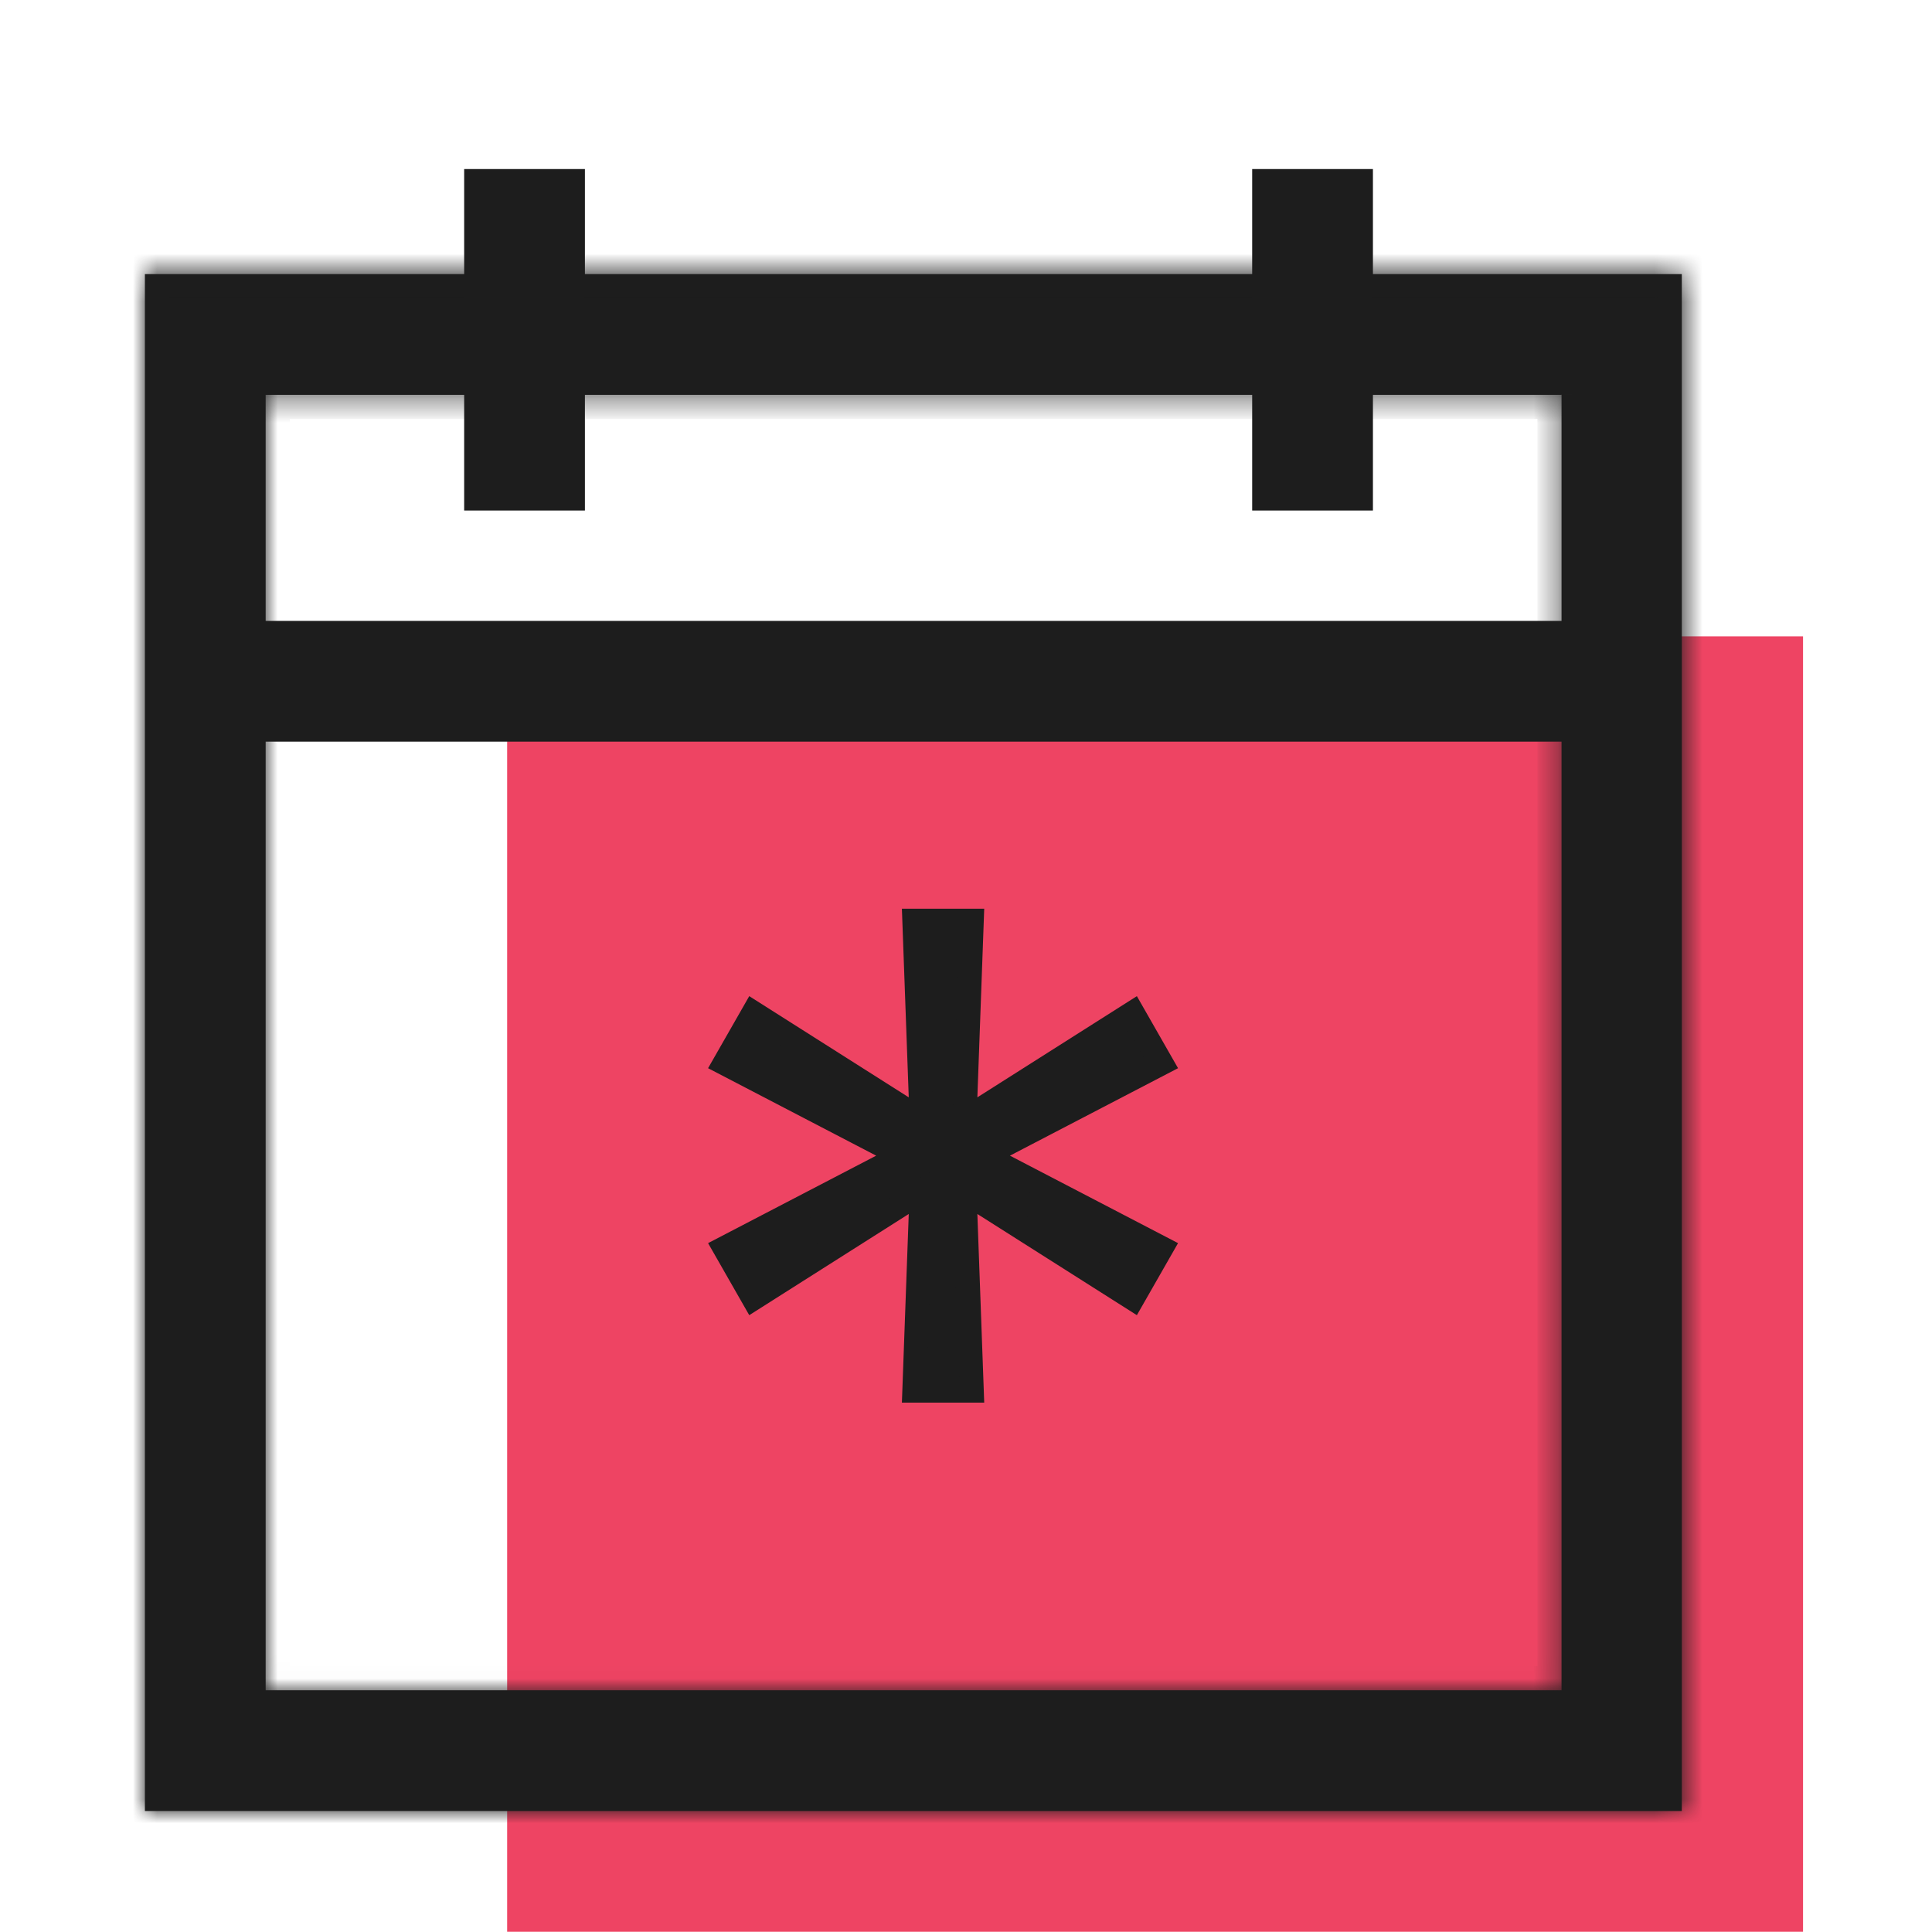 <svg width="80" height="80" viewBox="0 0 80 80" fill="none" xmlns="http://www.w3.org/2000/svg">
<path d="M74.66 26.35V79.99H21V26.35H74.64" fill="#EE4463"/>
<mask id="path-2-inside-1_1589_16647" fill="white">
<path d="M64.66 16.35V69.99H11V16.35H64.64M69.64 11.35H6V74.99H69.64V11.35Z"/>
</mask>
<path d="M64.66 16.35V69.99H11V16.35H64.64M69.64 11.35H6V74.99H69.64V11.35Z" fill="#1D1D1D"/>
<path d="M64.66 69.99V70.99H65.66V69.99H64.66ZM11 69.99H10V70.99H11V69.99ZM11 16.35V15.35H10V16.35H11ZM69.64 11.35H70.64V10.35H69.64V11.35ZM6 11.35V10.35H5V11.35H6ZM6 74.99H5V75.99H6V74.99ZM69.64 74.99V75.99H70.64V74.99H69.64ZM63.66 16.35V69.99H65.66V16.35H63.66ZM64.66 68.99H11V70.99H64.66V68.99ZM12 69.99V16.35H10V69.99H12ZM11 17.35H64.64V15.35H11V17.35ZM69.64 10.35H6V12.35H69.64V10.35ZM5 11.35V74.99H7V11.35H5ZM6 75.99H69.64V73.99H6V75.99ZM70.64 74.99V11.35H68.64V74.99H70.64Z" fill="#1D1D1D" mask="url(#path-2-inside-1_1589_16647)"/>
<path d="M10.19 30.21V26.21H64.38V30.21H10.19Z" fill="#1D1D1D" stroke="#1D1D1D"/>
<path d="M19.72 20.64V7.5H23.72V20.64H19.72Z" fill="#1D1D1D" stroke="#1D1D1D"/>
<path d="M52.35 20.64V7.5H56.35V20.64H52.35Z" fill="#1D1D1D" stroke="#1D1D1D"/>
<path d="M37.362 49.846L31.199 53.756L30.012 51.679L36.511 48.297L37.363 47.854L36.511 47.41L30.012 44.028L31.199 41.951L37.362 45.861L38.164 46.37L38.129 45.421L37.864 38.127H40.236L39.971 45.421L39.936 46.37L40.738 45.861L46.901 41.951L48.088 44.028L41.589 47.41L40.737 47.854L41.589 48.297L48.088 51.679L46.901 53.756L40.738 49.846L39.936 49.337L39.971 50.287L40.236 57.581H37.864L38.129 50.287L38.164 49.337L37.362 49.846Z" fill="#1D1D1D" stroke="#1D1D1D"/>
</svg>
